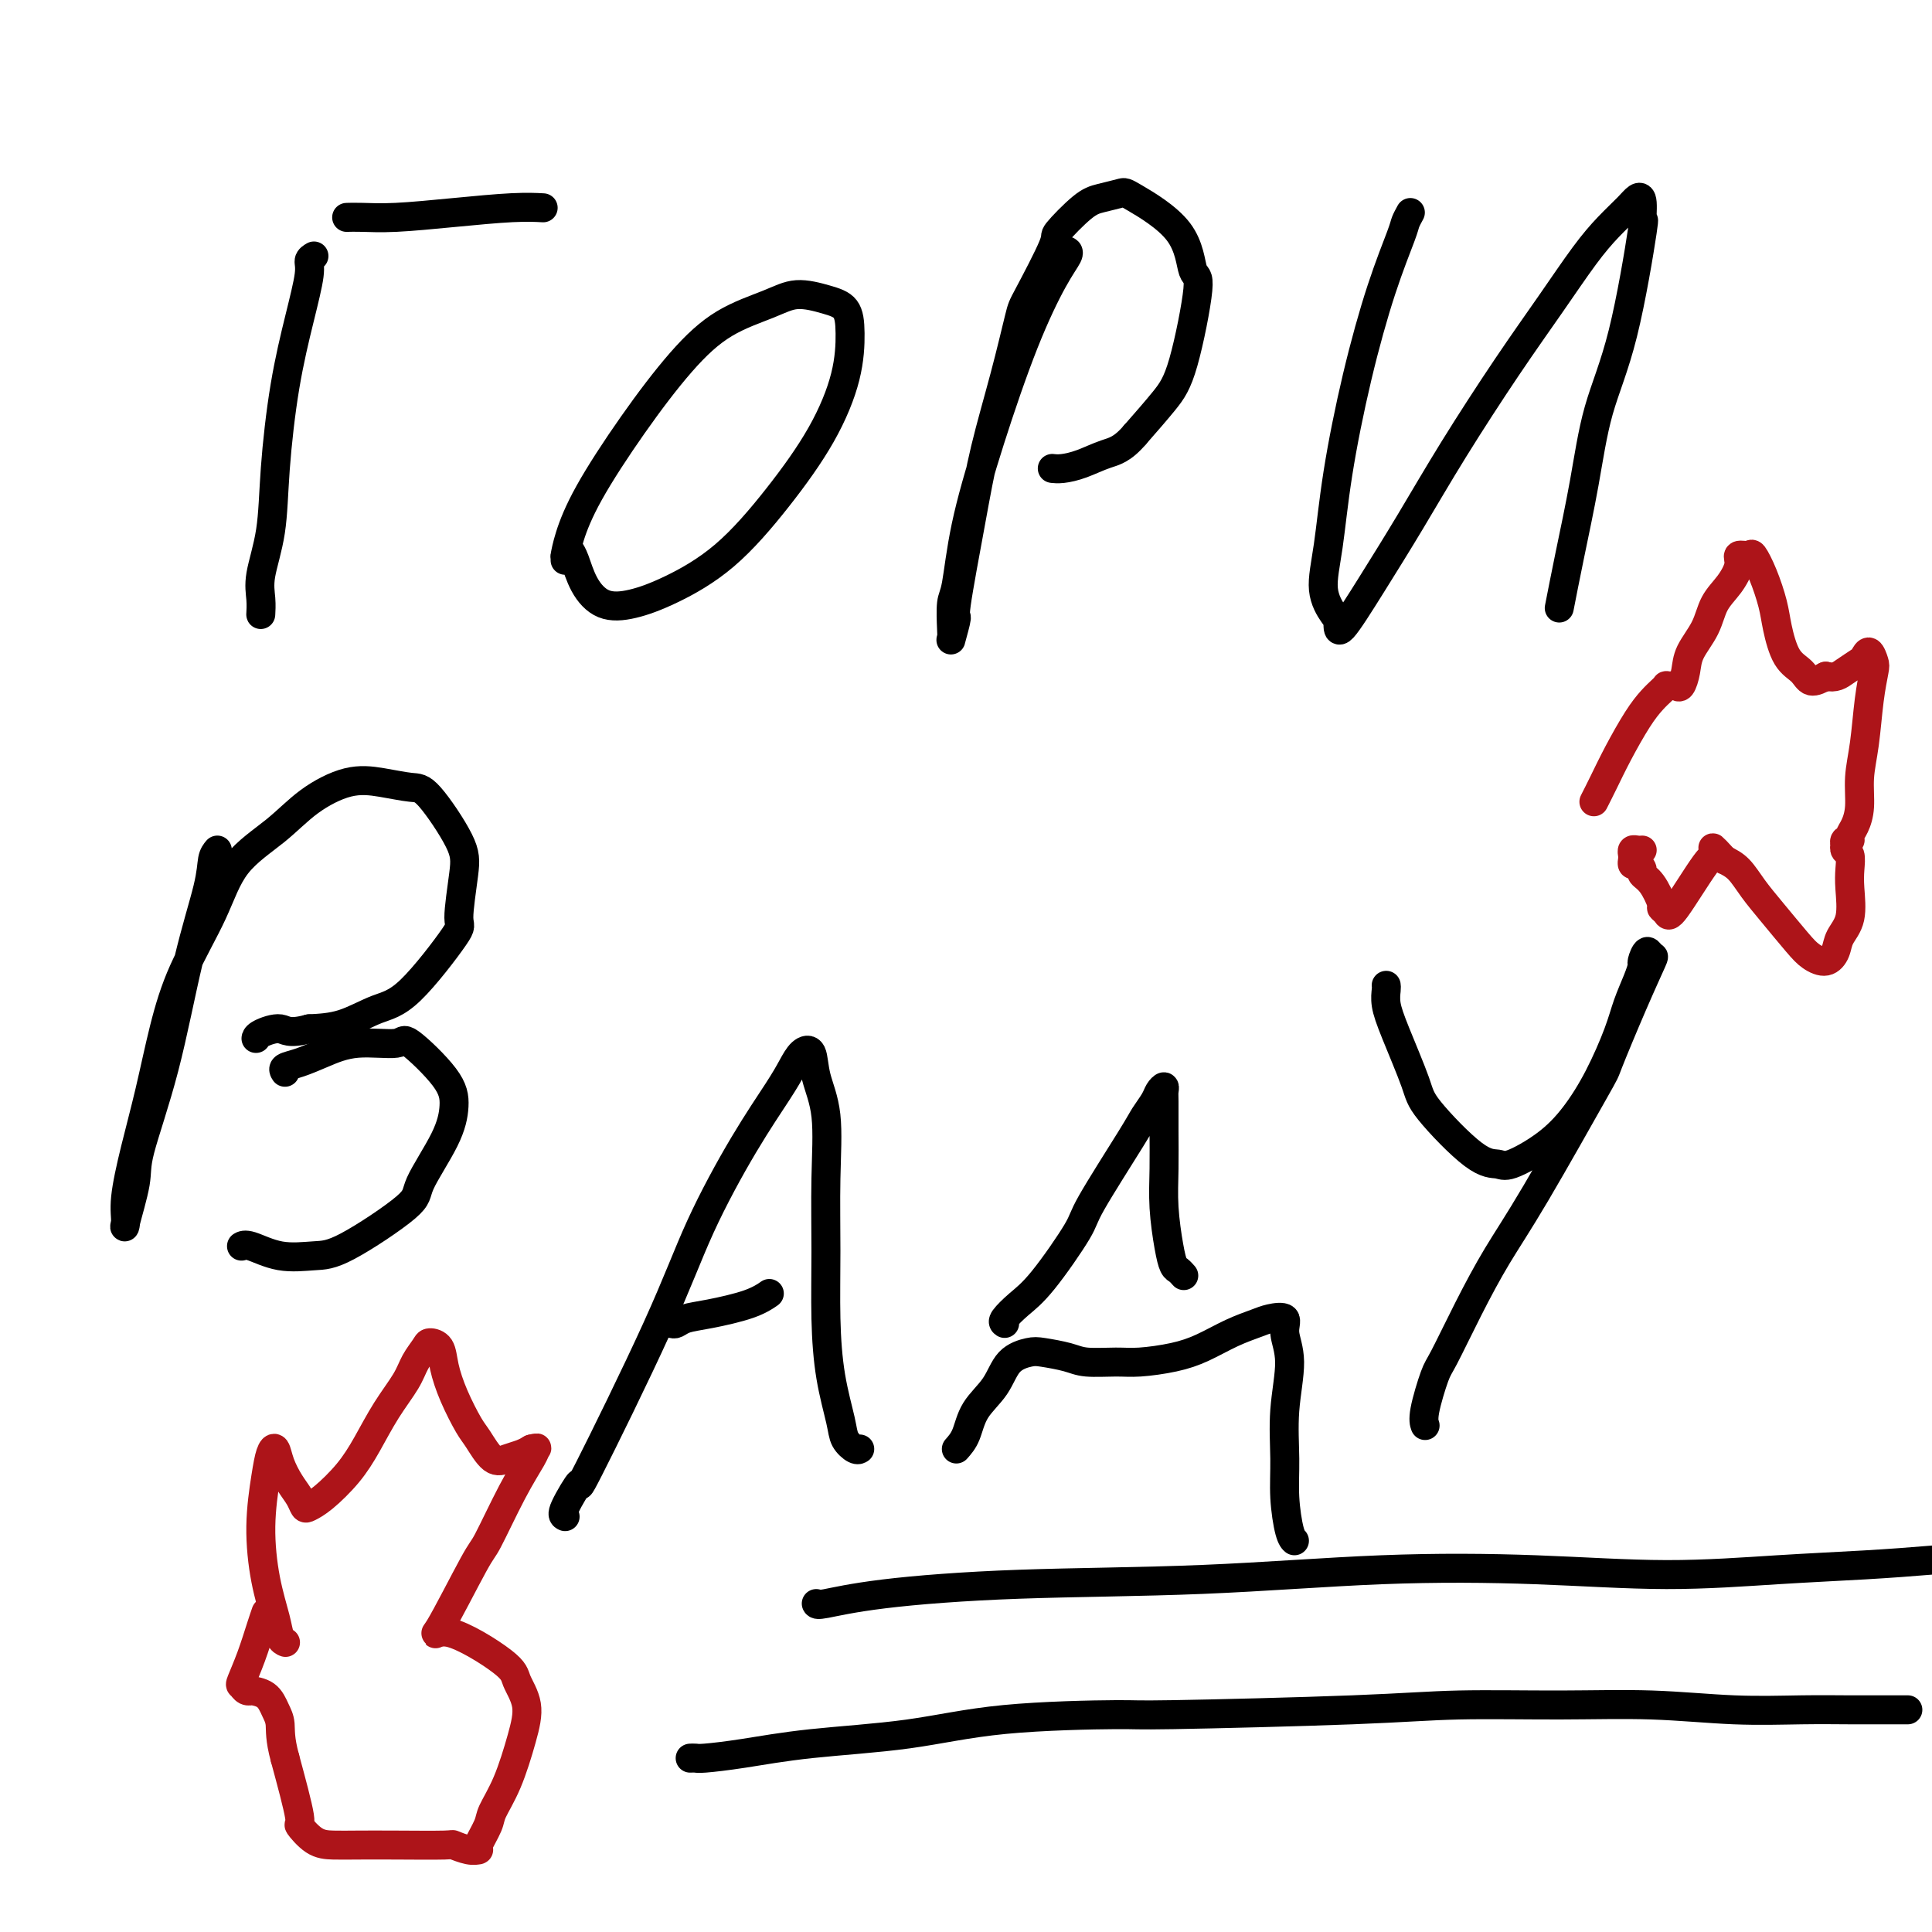 <svg viewBox='0 0 400 400' version='1.1' xmlns='http://www.w3.org/2000/svg' xmlns:xlink='http://www.w3.org/1999/xlink'><g fill='none' stroke='#000000' stroke-width='6' stroke-linecap='round' stroke-linejoin='round'><path d='M65,53c-0.463,0.273 -0.926,0.546 -1,1c-0.074,0.454 0.241,1.090 0,3c-0.241,1.910 -1.039,5.094 -2,9c-0.961,3.906 -2.086,8.533 -3,14c-0.914,5.467 -1.618,11.774 -2,17c-0.382,5.226 -0.442,9.372 -1,13c-0.558,3.628 -1.614,6.737 -2,9c-0.386,2.263 -0.104,3.679 0,5c0.104,1.321 0.028,2.548 0,3c-0.028,0.452 -0.008,0.129 0,0c0.008,-0.129 0.004,-0.065 0,0'/><path d='M72,45c-0.202,0.006 -0.404,0.012 0,0c0.404,-0.012 1.416,-0.042 3,0c1.584,0.042 3.742,0.155 7,0c3.258,-0.155 7.615,-0.578 12,-1c4.385,-0.422 8.796,-0.844 12,-1c3.204,-0.156 5.201,-0.044 6,0c0.799,0.044 0.399,0.022 0,0'/><path d='M117,116c0.013,-0.495 0.025,-0.990 0,-1c-0.025,-0.010 -0.089,0.464 0,0c0.089,-0.464 0.330,-1.867 1,-4c0.670,-2.133 1.771,-4.997 4,-9c2.229,-4.003 5.588,-9.144 9,-14c3.412,-4.856 6.877,-9.428 10,-13c3.123,-3.572 5.905,-6.144 9,-8c3.095,-1.856 6.504,-2.997 9,-4c2.496,-1.003 4.080,-1.870 6,-2c1.920,-0.130 4.177,0.476 6,1c1.823,0.524 3.213,0.966 4,2c0.787,1.034 0.971,2.658 1,5c0.029,2.342 -0.096,5.400 -1,9c-0.904,3.600 -2.585,7.742 -5,12c-2.415,4.258 -5.562,8.632 -9,13c-3.438,4.368 -7.165,8.729 -11,12c-3.835,3.271 -7.776,5.452 -11,7c-3.224,1.548 -5.729,2.464 -8,3c-2.271,0.536 -4.307,0.693 -6,0c-1.693,-0.693 -3.041,-2.237 -4,-4c-0.959,-1.763 -1.527,-3.744 -2,-5c-0.473,-1.256 -0.849,-1.787 -1,-2c-0.151,-0.213 -0.075,-0.106 0,0'/><path d='M221,52c-0.055,-0.032 -0.110,-0.065 0,0c0.110,0.065 0.384,0.227 0,1c-0.384,0.773 -1.426,2.158 -3,5c-1.574,2.842 -3.679,7.143 -6,13c-2.321,5.857 -4.857,13.271 -7,20c-2.143,6.729 -3.895,12.772 -5,18c-1.105,5.228 -1.565,9.640 -2,12c-0.435,2.360 -0.844,2.669 -1,4c-0.156,1.331 -0.058,3.684 0,5c0.058,1.316 0.077,1.597 0,2c-0.077,0.403 -0.251,0.930 0,0c0.251,-0.930 0.927,-3.316 1,-4c0.073,-0.684 -0.457,0.335 0,-3c0.457,-3.335 1.901,-11.025 3,-17c1.099,-5.975 1.855,-10.236 3,-15c1.145,-4.764 2.681,-10.032 4,-15c1.319,-4.968 2.422,-9.635 3,-12c0.578,-2.365 0.632,-2.426 2,-5c1.368,-2.574 4.052,-7.660 5,-10c0.948,-2.340 0.162,-1.935 1,-3c0.838,-1.065 3.299,-3.602 5,-5c1.701,-1.398 2.640,-1.659 4,-2c1.360,-0.341 3.141,-0.763 4,-1c0.859,-0.237 0.796,-0.290 3,1c2.204,1.290 6.675,3.925 9,7c2.325,3.075 2.504,6.592 3,8c0.496,1.408 1.308,0.707 1,4c-0.308,3.293 -1.737,10.579 -3,15c-1.263,4.421 -2.361,5.977 -4,8c-1.639,2.023 -3.820,4.511 -6,7'/><path d='M235,90c-2.659,3.121 -4.306,3.425 -6,4c-1.694,0.575 -3.433,1.422 -5,2c-1.567,0.578 -2.960,0.886 -4,1c-1.040,0.114 -1.726,0.032 -2,0c-0.274,-0.032 -0.137,-0.016 0,0'/><path d='M292,44c-0.398,0.729 -0.796,1.458 -1,2c-0.204,0.542 -0.215,0.897 -1,3c-0.785,2.103 -2.345,5.955 -4,11c-1.655,5.045 -3.404,11.285 -5,18c-1.596,6.715 -3.040,13.905 -4,20c-0.960,6.095 -1.435,11.093 -2,15c-0.565,3.907 -1.221,6.722 -1,9c0.221,2.278 1.319,4.020 2,5c0.681,0.980 0.946,1.198 1,2c0.054,0.802 -0.103,2.187 1,1c1.103,-1.187 3.465,-4.946 6,-9c2.535,-4.054 5.244,-8.404 8,-13c2.756,-4.596 5.559,-9.439 9,-15c3.441,-5.561 7.520,-11.839 11,-17c3.480,-5.161 6.361,-9.204 9,-13c2.639,-3.796 5.037,-7.344 7,-10c1.963,-2.656 3.492,-4.421 5,-6c1.508,-1.579 2.995,-2.973 4,-4c1.005,-1.027 1.526,-1.687 2,-2c0.474,-0.313 0.899,-0.278 1,1c0.101,1.278 -0.122,3.801 0,4c0.122,0.199 0.587,-1.925 0,2c-0.587,3.925 -2.228,13.901 -4,21c-1.772,7.099 -3.677,11.322 -5,16c-1.323,4.678 -2.066,9.811 -3,15c-0.934,5.189 -2.059,10.436 -3,15c-0.941,4.564 -1.697,8.447 -2,10c-0.303,1.553 -0.151,0.777 0,0'/><path d='M45,176c-0.401,0.476 -0.802,0.953 -1,2c-0.198,1.047 -0.195,2.666 -1,6c-0.805,3.334 -2.420,8.383 -4,15c-1.580,6.617 -3.127,14.802 -5,22c-1.873,7.198 -4.072,13.410 -5,17c-0.928,3.590 -0.583,4.559 -1,7c-0.417,2.441 -1.595,6.354 -2,8c-0.405,1.646 -0.037,1.026 0,0c0.037,-1.026 -0.257,-2.457 0,-5c0.257,-2.543 1.065,-6.199 2,-10c0.935,-3.801 1.996,-7.747 3,-12c1.004,-4.253 1.950,-8.814 3,-13c1.050,-4.186 2.203,-7.998 4,-12c1.797,-4.002 4.240,-8.194 6,-12c1.760,-3.806 2.839,-7.227 5,-10c2.161,-2.773 5.404,-4.897 8,-7c2.596,-2.103 4.543,-4.186 7,-6c2.457,-1.814 5.422,-3.361 8,-4c2.578,-0.639 4.769,-0.371 7,0c2.231,0.371 4.502,0.846 6,1c1.498,0.154 2.223,-0.014 4,2c1.777,2.014 4.605,6.210 6,9c1.395,2.790 1.355,4.174 1,7c-0.355,2.826 -1.026,7.093 -1,9c0.026,1.907 0.750,1.453 -1,4c-1.750,2.547 -5.974,8.095 -9,11c-3.026,2.905 -4.853,3.167 -7,4c-2.147,0.833 -4.613,2.238 -7,3c-2.387,0.762 -4.693,0.881 -7,1'/><path d='M64,213c-4.381,1.193 -4.834,0.175 -6,0c-1.166,-0.175 -3.045,0.491 -4,1c-0.955,0.509 -0.987,0.860 -1,1c-0.013,0.140 -0.006,0.070 0,0'/><path d='M59,222c-0.228,-0.353 -0.457,-0.706 0,-1c0.457,-0.294 1.598,-0.529 3,-1c1.402,-0.471 3.065,-1.176 5,-2c1.935,-0.824 4.141,-1.766 7,-2c2.859,-0.234 6.371,0.239 8,0c1.629,-0.239 1.374,-1.189 3,0c1.626,1.189 5.132,4.519 7,7c1.868,2.481 2.097,4.115 2,6c-0.097,1.885 -0.519,4.021 -2,7c-1.481,2.979 -4.022,6.800 -5,9c-0.978,2.200 -0.394,2.778 -3,5c-2.606,2.222 -8.401,6.088 -12,8c-3.599,1.912 -5.003,1.872 -7,2c-1.997,0.128 -4.587,0.426 -7,0c-2.413,-0.426 -4.650,-1.576 -6,-2c-1.350,-0.424 -1.814,-0.121 -2,0c-0.186,0.121 -0.093,0.061 0,0'/><path d='M117,314c-0.378,-0.172 -0.755,-0.343 0,-2c0.755,-1.657 2.643,-4.798 3,-5c0.357,-0.202 -0.816,2.537 2,-3c2.816,-5.537 9.622,-19.349 14,-29c4.378,-9.651 6.327,-15.143 9,-21c2.673,-5.857 6.068,-12.081 9,-17c2.932,-4.919 5.400,-8.534 7,-11c1.600,-2.466 2.331,-3.783 3,-5c0.669,-1.217 1.275,-2.335 2,-3c0.725,-0.665 1.567,-0.876 2,0c0.433,0.876 0.455,2.841 1,5c0.545,2.159 1.612,4.513 2,8c0.388,3.487 0.097,8.106 0,13c-0.097,4.894 0.000,10.063 0,15c-0.000,4.937 -0.099,9.642 0,14c0.099,4.358 0.394,8.369 1,12c0.606,3.631 1.521,6.882 2,9c0.479,2.118 0.520,3.104 1,4c0.480,0.896 1.398,1.703 2,2c0.602,0.297 0.886,0.085 1,0c0.114,-0.085 0.057,-0.042 0,0'/><path d='M139,274c0.291,0.095 0.583,0.190 1,0c0.417,-0.190 0.960,-0.664 2,-1c1.040,-0.336 2.578,-0.533 5,-1c2.422,-0.467 5.729,-1.203 8,-2c2.271,-0.797 3.506,-1.656 4,-2c0.494,-0.344 0.247,-0.172 0,0'/><path d='M198,300c0.723,-0.817 1.447,-1.634 2,-3c0.553,-1.366 0.936,-3.281 2,-5c1.064,-1.719 2.809,-3.243 4,-5c1.191,-1.757 1.828,-3.749 3,-5c1.172,-1.251 2.879,-1.761 4,-2c1.121,-0.239 1.654,-0.207 3,0c1.346,0.207 3.503,0.589 5,1c1.497,0.411 2.334,0.851 4,1c1.666,0.149 4.159,0.006 6,0c1.841,-0.006 3.028,0.125 5,0c1.972,-0.125 4.729,-0.506 7,-1c2.271,-0.494 4.056,-1.101 6,-2c1.944,-0.899 4.047,-2.090 6,-3c1.953,-0.910 3.758,-1.539 5,-2c1.242,-0.461 1.923,-0.753 3,-1c1.077,-0.247 2.552,-0.449 3,0c0.448,0.449 -0.129,1.548 0,3c0.129,1.452 0.966,3.257 1,6c0.034,2.743 -0.733,6.423 -1,10c-0.267,3.577 -0.033,7.050 0,10c0.033,2.950 -0.136,5.378 0,8c0.136,2.622 0.575,5.437 1,7c0.425,1.563 0.836,1.875 1,2c0.164,0.125 0.082,0.062 0,0'/><path d='M208,274c-0.243,-0.159 -0.485,-0.319 0,-1c0.485,-0.681 1.699,-1.884 3,-3c1.301,-1.116 2.690,-2.146 5,-5c2.310,-2.854 5.540,-7.531 7,-10c1.460,-2.469 1.150,-2.731 3,-6c1.850,-3.269 5.858,-9.546 8,-13c2.142,-3.454 2.416,-4.085 3,-5c0.584,-0.915 1.477,-2.112 2,-3c0.523,-0.888 0.676,-1.465 1,-2c0.324,-0.535 0.819,-1.027 1,-1c0.181,0.027 0.048,0.573 0,1c-0.048,0.427 -0.010,0.736 0,2c0.010,1.264 -0.008,3.484 0,6c0.008,2.516 0.044,5.328 0,8c-0.044,2.672 -0.166,5.203 0,8c0.166,2.797 0.619,5.860 1,8c0.381,2.140 0.690,3.357 1,4c0.310,0.643 0.622,0.712 1,1c0.378,0.288 0.822,0.797 1,1c0.178,0.203 0.089,0.102 0,0'/><path d='M287,204c0.030,0.192 0.060,0.384 0,1c-0.060,0.616 -0.211,1.658 0,3c0.211,1.342 0.784,2.986 2,6c1.216,3.014 3.074,7.399 4,10c0.926,2.601 0.921,3.418 3,6c2.079,2.582 6.242,6.928 9,9c2.758,2.072 4.109,1.871 5,2c0.891,0.129 1.320,0.587 3,0c1.680,-0.587 4.610,-2.221 7,-4c2.390,-1.779 4.241,-3.704 6,-6c1.759,-2.296 3.428,-4.962 5,-8c1.572,-3.038 3.047,-6.448 4,-9c0.953,-2.552 1.383,-4.248 2,-6c0.617,-1.752 1.422,-3.561 2,-5c0.578,-1.439 0.928,-2.507 1,-3c0.072,-0.493 -0.134,-0.411 0,-1c0.134,-0.589 0.610,-1.848 1,-2c0.390,-0.152 0.696,0.804 1,1c0.304,0.196 0.607,-0.366 0,1c-0.607,1.366 -2.124,4.661 -4,9c-1.876,4.339 -4.110,9.723 -5,12c-0.890,2.277 -0.434,1.447 -3,6c-2.566,4.553 -8.153,14.489 -12,21c-3.847,6.511 -5.952,9.596 -8,13c-2.048,3.404 -4.037,7.126 -6,11c-1.963,3.874 -3.899,7.900 -5,10c-1.101,2.100 -1.367,2.274 -2,4c-0.633,1.726 -1.632,5.003 -2,7c-0.368,1.997 -0.105,2.713 0,3c0.105,0.287 0.053,0.143 0,0'/><path d='M169,332c0.092,0.170 0.185,0.340 2,0c1.815,-0.340 5.354,-1.188 12,-2c6.646,-0.812 16.401,-1.586 28,-2c11.599,-0.414 25.042,-0.468 38,-1c12.958,-0.532 25.433,-1.543 37,-2c11.567,-0.457 22.228,-0.360 32,0c9.772,0.360 18.654,0.983 27,1c8.346,0.017 16.156,-0.573 23,-1c6.844,-0.427 12.723,-0.693 18,-1c5.277,-0.307 9.953,-0.657 14,-1c4.047,-0.343 7.466,-0.680 10,-1c2.534,-0.320 4.184,-0.622 5,-1c0.816,-0.378 0.796,-0.833 0,-1c-0.796,-0.167 -2.370,-0.048 -3,0c-0.630,0.048 -0.315,0.024 0,0'/><path d='M143,364c-0.097,0.005 -0.193,0.009 0,0c0.193,-0.009 0.676,-0.032 1,0c0.324,0.032 0.489,0.117 2,0c1.511,-0.117 4.368,-0.438 8,-1c3.632,-0.562 8.039,-1.365 14,-2c5.961,-0.635 13.477,-1.101 20,-2c6.523,-0.899 12.053,-2.231 20,-3c7.947,-0.769 18.311,-0.976 23,-1c4.689,-0.024 3.702,0.136 12,0c8.298,-0.136 25.883,-0.569 37,-1c11.117,-0.431 15.768,-0.862 22,-1c6.232,-0.138 14.044,0.016 21,0c6.956,-0.016 13.056,-0.200 19,0c5.944,0.200 11.733,0.786 17,1c5.267,0.214 10.014,0.057 14,0c3.986,-0.057 7.212,-0.015 10,0c2.788,0.015 5.139,0.004 7,0c1.861,-0.004 3.232,-0.001 4,0c0.768,0.001 0.934,0.000 1,0c0.066,-0.000 0.033,-0.000 0,0'/></g>
<g fill='none' stroke='#AD1419' stroke-width='6' stroke-linecap='round' stroke-linejoin='round'><path d='M59,340c0.097,0.038 0.193,0.076 0,0c-0.193,-0.076 -0.676,-0.267 -1,-1c-0.324,-0.733 -0.490,-2.010 -1,-4c-0.510,-1.990 -1.363,-4.693 -2,-8c-0.637,-3.307 -1.058,-7.218 -1,-11c0.058,-3.782 0.596,-7.435 1,-10c0.404,-2.565 0.675,-4.041 1,-5c0.325,-0.959 0.703,-1.402 1,-1c0.297,0.402 0.512,1.650 1,3c0.488,1.350 1.248,2.803 2,4c0.752,1.197 1.495,2.138 2,3c0.505,0.862 0.770,1.643 1,2c0.230,0.357 0.423,0.288 1,0c0.577,-0.288 1.537,-0.797 3,-2c1.463,-1.203 3.427,-3.102 5,-5c1.573,-1.898 2.754,-3.797 4,-6c1.246,-2.203 2.556,-4.710 4,-7c1.444,-2.290 3.021,-4.364 4,-6c0.979,-1.636 1.361,-2.834 2,-4c0.639,-1.166 1.535,-2.299 2,-3c0.465,-0.701 0.499,-0.970 1,-1c0.501,-0.030 1.470,0.177 2,1c0.530,0.823 0.620,2.260 1,4c0.380,1.740 1.049,3.784 2,6c0.951,2.216 2.184,4.605 3,6c0.816,1.395 1.216,1.796 2,3c0.784,1.204 1.952,3.209 3,4c1.048,0.791 1.974,0.367 3,0c1.026,-0.367 2.150,-0.676 3,-1c0.850,-0.324 1.425,-0.662 2,-1'/><path d='M110,300c1.480,-0.359 1.181,-0.256 1,0c-0.181,0.256 -0.242,0.664 -1,2c-0.758,1.336 -2.213,3.599 -4,7c-1.787,3.401 -3.908,7.940 -5,10c-1.092,2.060 -1.156,1.642 -3,5c-1.844,3.358 -5.467,10.493 -7,13c-1.533,2.507 -0.976,0.385 2,1c2.976,0.615 8.372,3.965 11,6c2.628,2.035 2.487,2.754 3,4c0.513,1.246 1.681,3.017 2,5c0.319,1.983 -0.209,4.178 -1,7c-0.791,2.822 -1.844,6.273 -3,9c-1.156,2.727 -2.415,4.731 -3,6c-0.585,1.269 -0.495,1.804 -1,3c-0.505,1.196 -1.604,3.054 -2,4c-0.396,0.946 -0.089,0.982 0,1c0.089,0.018 -0.038,0.019 0,0c0.038,-0.019 0.242,-0.058 0,0c-0.242,0.058 -0.931,0.212 -2,0c-1.069,-0.212 -2.519,-0.789 -3,-1c-0.481,-0.211 0.007,-0.057 -2,0c-2.007,0.057 -6.507,0.018 -10,0c-3.493,-0.018 -5.977,-0.014 -8,0c-2.023,0.014 -3.583,0.037 -5,0c-1.417,-0.037 -2.689,-0.134 -4,-1c-1.311,-0.866 -2.661,-2.502 -3,-3c-0.339,-0.498 0.332,0.144 0,-2c-0.332,-2.144 -1.666,-7.072 -3,-12'/><path d='M59,364c-1.113,-4.078 -0.896,-5.772 -1,-7c-0.104,-1.228 -0.528,-1.988 -1,-3c-0.472,-1.012 -0.991,-2.275 -2,-3c-1.009,-0.725 -2.506,-0.912 -3,-1c-0.494,-0.088 0.017,-0.076 0,0c-0.017,0.076 -0.562,0.215 -1,0c-0.438,-0.215 -0.769,-0.783 -1,-1c-0.231,-0.217 -0.363,-0.083 0,-1c0.363,-0.917 1.221,-2.885 2,-5c0.779,-2.115 1.479,-4.377 2,-6c0.521,-1.623 0.863,-2.607 1,-3c0.137,-0.393 0.068,-0.197 0,0'/><path d='M330,166c0.606,-1.195 1.213,-2.390 2,-4c0.787,-1.610 1.756,-3.637 3,-6c1.244,-2.363 2.763,-5.064 4,-7c1.237,-1.936 2.191,-3.107 3,-4c0.809,-0.893 1.474,-1.508 2,-2c0.526,-0.492 0.914,-0.862 1,-1c0.086,-0.138 -0.131,-0.045 0,0c0.131,0.045 0.611,0.043 1,0c0.389,-0.043 0.689,-0.128 1,0c0.311,0.128 0.635,0.467 1,0c0.365,-0.467 0.772,-1.741 1,-3c0.228,-1.259 0.275,-2.504 1,-4c0.725,-1.496 2.126,-3.242 3,-5c0.874,-1.758 1.222,-3.528 2,-5c0.778,-1.472 1.986,-2.646 3,-4c1.014,-1.354 1.832,-2.889 2,-4c0.168,-1.111 -0.316,-1.799 0,-2c0.316,-0.201 1.432,0.085 2,0c0.568,-0.085 0.588,-0.542 1,0c0.412,0.542 1.217,2.084 2,4c0.783,1.916 1.546,4.206 2,6c0.454,1.794 0.600,3.091 1,5c0.400,1.909 1.056,4.429 2,6c0.944,1.571 2.177,2.192 3,3c0.823,0.808 1.235,1.802 2,2c0.765,0.198 1.882,-0.401 3,-1'/><path d='M378,140c1.975,0.504 2.911,-0.237 4,-1c1.089,-0.763 2.331,-1.550 3,-2c0.669,-0.450 0.765,-0.565 1,-1c0.235,-0.435 0.610,-1.192 1,-1c0.390,0.192 0.794,1.333 1,2c0.206,0.667 0.214,0.859 0,2c-0.214,1.141 -0.648,3.229 -1,6c-0.352,2.771 -0.620,6.223 -1,9c-0.380,2.777 -0.871,4.878 -1,7c-0.129,2.122 0.105,4.266 0,6c-0.105,1.734 -0.550,3.057 -1,4c-0.450,0.943 -0.905,1.506 -1,2c-0.095,0.494 0.170,0.920 0,1c-0.170,0.080 -0.774,-0.187 -1,0c-0.226,0.187 -0.075,0.829 0,1c0.075,0.171 0.072,-0.130 0,0c-0.072,0.130 -0.214,0.691 0,1c0.214,0.309 0.782,0.365 1,1c0.218,0.635 0.084,1.850 0,3c-0.084,1.150 -0.119,2.236 0,4c0.119,1.764 0.390,4.208 0,6c-0.390,1.792 -1.443,2.933 -2,4c-0.557,1.067 -0.620,2.061 -1,3c-0.380,0.939 -1.077,1.823 -2,2c-0.923,0.177 -2.070,-0.355 -3,-1c-0.930,-0.645 -1.641,-1.405 -3,-3c-1.359,-1.595 -3.364,-4.025 -5,-6c-1.636,-1.975 -2.902,-3.493 -4,-5c-1.098,-1.507 -2.028,-3.002 -3,-4c-0.972,-0.998 -1.986,-1.499 -3,-2'/><path d='M357,178c-3.235,-3.529 -2.324,-2.353 -2,-2c0.324,0.353 0.060,-0.119 0,0c-0.060,0.119 0.085,0.827 0,1c-0.085,0.173 -0.400,-0.188 -2,2c-1.600,2.188 -4.487,6.927 -6,9c-1.513,2.073 -1.653,1.481 -2,1c-0.347,-0.481 -0.901,-0.849 -1,-1c-0.099,-0.151 0.258,-0.083 0,-1c-0.258,-0.917 -1.131,-2.819 -2,-4c-0.869,-1.181 -1.736,-1.640 -2,-2c-0.264,-0.360 0.073,-0.621 0,-1c-0.073,-0.379 -0.556,-0.876 -1,-1c-0.444,-0.124 -0.848,0.124 -1,0c-0.152,-0.124 -0.051,-0.622 0,-1c0.051,-0.378 0.052,-0.637 0,-1c-0.052,-0.363 -0.158,-0.829 0,-1c0.158,-0.171 0.581,-0.046 1,0c0.419,0.046 0.834,0.013 1,0c0.166,-0.013 0.083,-0.007 0,0'/></g>
</svg>